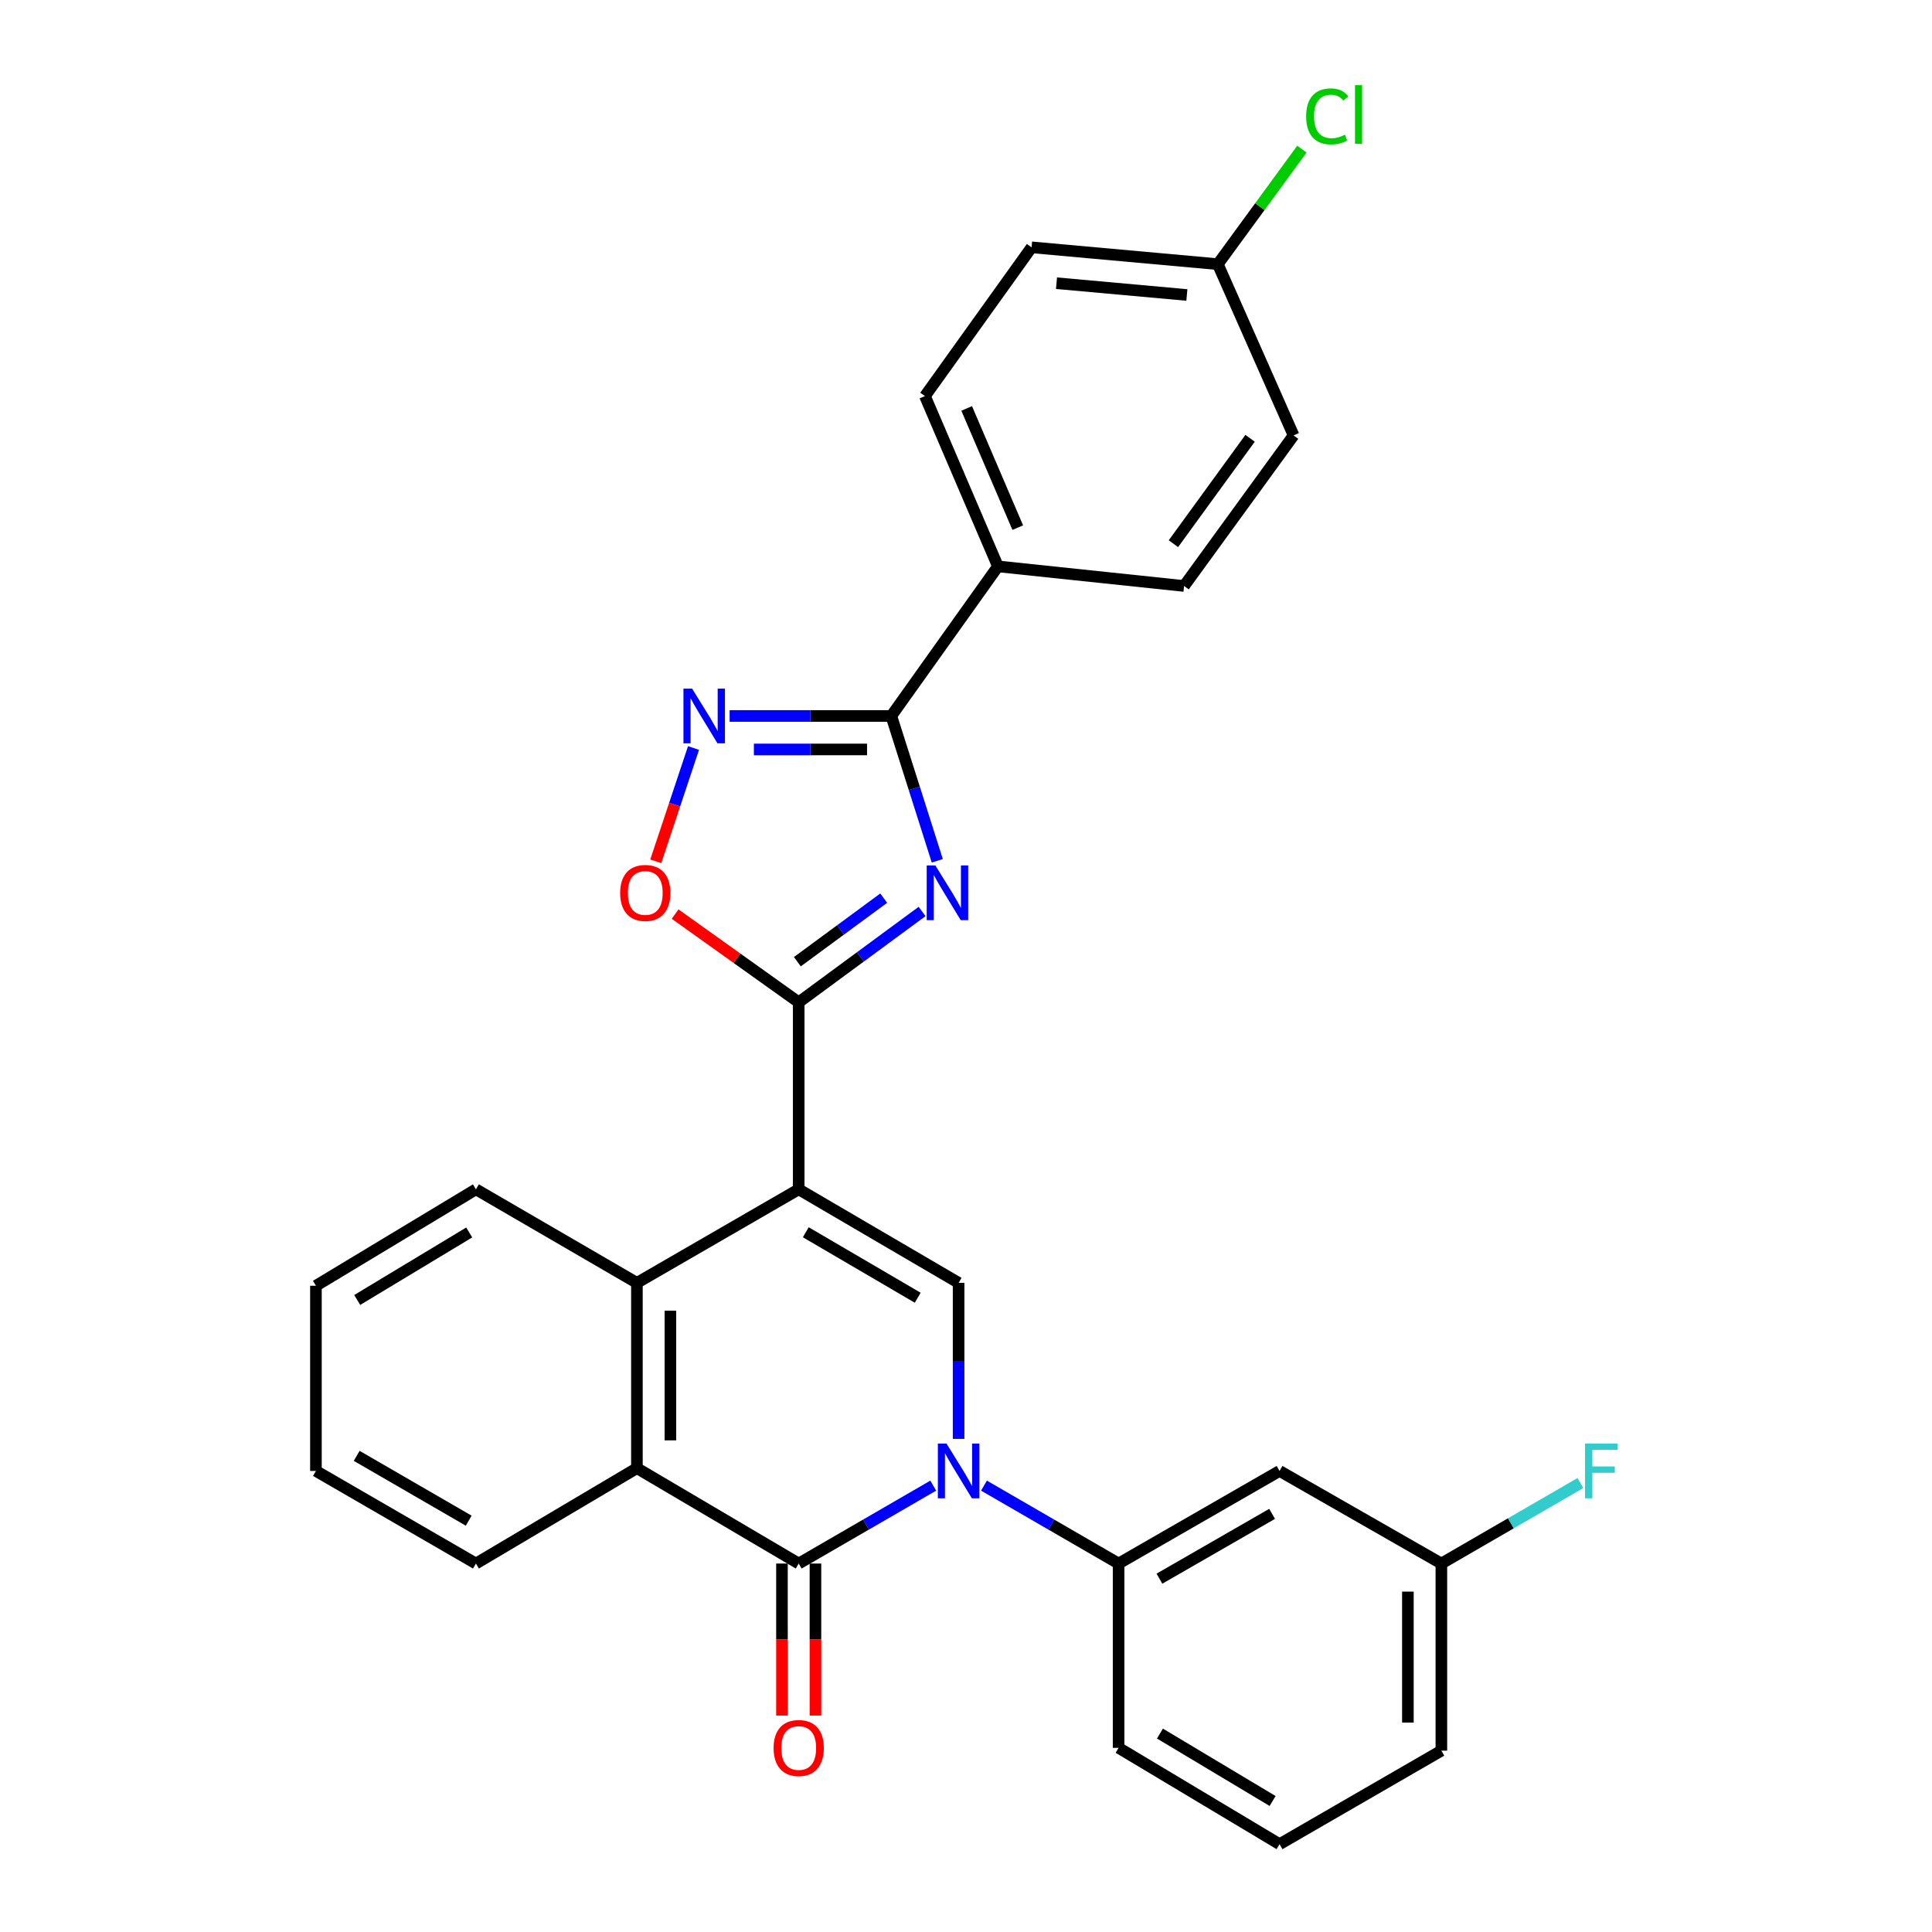 <?xml version='1.0' encoding='iso-8859-1'?>
<svg version='1.1' baseProfile='full'
              xmlns='http://www.w3.org/2000/svg'
                      xmlns:rdkit='http://www.rdkit.org/xml'
                      xmlns:xlink='http://www.w3.org/1999/xlink'
                  xml:space='preserve'
width='1000px' height='1000px' viewBox='0 0 1000 1000'>
<!-- END OF HEADER -->
<rect style='opacity:1.0;fill:#FFFFFF;stroke:none' width='1000' height='1000' x='0' y='0'> </rect>
<path class='bond-1' d='M 413.411,615.59 L 413.411,518.789' style='fill:none;fill-rule:evenodd;stroke:#000000;stroke-width:6px;stroke-linecap:butt;stroke-linejoin:miter;stroke-opacity:1' />
<path class='bond-4' d='M 413.411,615.59 L 496.174,664.009' style='fill:none;fill-rule:evenodd;stroke:#000000;stroke-width:6px;stroke-linecap:butt;stroke-linejoin:miter;stroke-opacity:1' />
<path class='bond-4' d='M 417.074,637.811 L 475.008,671.705' style='fill:none;fill-rule:evenodd;stroke:#000000;stroke-width:6px;stroke-linecap:butt;stroke-linejoin:miter;stroke-opacity:1' />
<path class='bond-6' d='M 413.411,615.59 L 329.666,664.009' style='fill:none;fill-rule:evenodd;stroke:#000000;stroke-width:6px;stroke-linecap:butt;stroke-linejoin:miter;stroke-opacity:1' />
<path class='bond-0' d='M 496.174,744.765 L 496.174,704.387' style='fill:none;fill-rule:evenodd;stroke:#0000FF;stroke-width:6px;stroke-linecap:butt;stroke-linejoin:miter;stroke-opacity:1' />
<path class='bond-0' d='M 496.174,704.387 L 496.174,664.009' style='fill:none;fill-rule:evenodd;stroke:#000000;stroke-width:6px;stroke-linecap:butt;stroke-linejoin:miter;stroke-opacity:1' />
<path class='bond-10' d='M 509.306,768.959 L 544.145,789.123' style='fill:none;fill-rule:evenodd;stroke:#0000FF;stroke-width:6px;stroke-linecap:butt;stroke-linejoin:miter;stroke-opacity:1' />
<path class='bond-10' d='M 544.145,789.123 L 578.985,809.287' style='fill:none;fill-rule:evenodd;stroke:#000000;stroke-width:6px;stroke-linecap:butt;stroke-linejoin:miter;stroke-opacity:1' />
<path class='bond-29' d='M 483.043,768.963 L 448.227,789.125' style='fill:none;fill-rule:evenodd;stroke:#0000FF;stroke-width:6px;stroke-linecap:butt;stroke-linejoin:miter;stroke-opacity:1' />
<path class='bond-29' d='M 448.227,789.125 L 413.411,809.287' style='fill:none;fill-rule:evenodd;stroke:#000000;stroke-width:6px;stroke-linecap:butt;stroke-linejoin:miter;stroke-opacity:1' />
<path class='bond-2' d='M 413.411,518.789 L 445.339,495.282' style='fill:none;fill-rule:evenodd;stroke:#000000;stroke-width:6px;stroke-linecap:butt;stroke-linejoin:miter;stroke-opacity:1' />
<path class='bond-2' d='M 445.339,495.282 L 477.267,471.776' style='fill:none;fill-rule:evenodd;stroke:#0000FF;stroke-width:6px;stroke-linecap:butt;stroke-linejoin:miter;stroke-opacity:1' />
<path class='bond-2' d='M 412.714,497.781 L 435.064,481.326' style='fill:none;fill-rule:evenodd;stroke:#000000;stroke-width:6px;stroke-linecap:butt;stroke-linejoin:miter;stroke-opacity:1' />
<path class='bond-2' d='M 435.064,481.326 L 457.413,464.872' style='fill:none;fill-rule:evenodd;stroke:#0000FF;stroke-width:6px;stroke-linecap:butt;stroke-linejoin:miter;stroke-opacity:1' />
<path class='bond-9' d='M 413.411,518.789 L 381.42,495.958' style='fill:none;fill-rule:evenodd;stroke:#000000;stroke-width:6px;stroke-linecap:butt;stroke-linejoin:miter;stroke-opacity:1' />
<path class='bond-9' d='M 381.42,495.958 L 349.428,473.127' style='fill:none;fill-rule:evenodd;stroke:#FF0000;stroke-width:6px;stroke-linecap:butt;stroke-linejoin:miter;stroke-opacity:1' />
<path class='bond-5' d='M 485.139,445.548 L 473.239,408.066' style='fill:none;fill-rule:evenodd;stroke:#0000FF;stroke-width:6px;stroke-linecap:butt;stroke-linejoin:miter;stroke-opacity:1' />
<path class='bond-5' d='M 473.239,408.066 L 461.339,370.584' style='fill:none;fill-rule:evenodd;stroke:#000000;stroke-width:6px;stroke-linecap:butt;stroke-linejoin:miter;stroke-opacity:1' />
<path class='bond-3' d='M 413.411,809.287 L 329.666,759.914' style='fill:none;fill-rule:evenodd;stroke:#000000;stroke-width:6px;stroke-linecap:butt;stroke-linejoin:miter;stroke-opacity:1' />
<path class='bond-13' d='M 404.746,809.287 L 404.746,848.632' style='fill:none;fill-rule:evenodd;stroke:#000000;stroke-width:6px;stroke-linecap:butt;stroke-linejoin:miter;stroke-opacity:1' />
<path class='bond-13' d='M 404.746,848.632 L 404.746,887.977' style='fill:none;fill-rule:evenodd;stroke:#FF0000;stroke-width:6px;stroke-linecap:butt;stroke-linejoin:miter;stroke-opacity:1' />
<path class='bond-13' d='M 422.076,809.287 L 422.076,848.632' style='fill:none;fill-rule:evenodd;stroke:#000000;stroke-width:6px;stroke-linecap:butt;stroke-linejoin:miter;stroke-opacity:1' />
<path class='bond-13' d='M 422.076,848.632 L 422.076,887.977' style='fill:none;fill-rule:evenodd;stroke:#FF0000;stroke-width:6px;stroke-linecap:butt;stroke-linejoin:miter;stroke-opacity:1' />
<path class='bond-12' d='M 461.339,370.584 L 516.527,293.156' style='fill:none;fill-rule:evenodd;stroke:#000000;stroke-width:6px;stroke-linecap:butt;stroke-linejoin:miter;stroke-opacity:1' />
<path class='bond-30' d='M 461.339,370.584 L 419.496,370.584' style='fill:none;fill-rule:evenodd;stroke:#000000;stroke-width:6px;stroke-linecap:butt;stroke-linejoin:miter;stroke-opacity:1' />
<path class='bond-30' d='M 419.496,370.584 L 377.652,370.584' style='fill:none;fill-rule:evenodd;stroke:#0000FF;stroke-width:6px;stroke-linecap:butt;stroke-linejoin:miter;stroke-opacity:1' />
<path class='bond-30' d='M 448.786,387.915 L 419.496,387.915' style='fill:none;fill-rule:evenodd;stroke:#000000;stroke-width:6px;stroke-linecap:butt;stroke-linejoin:miter;stroke-opacity:1' />
<path class='bond-30' d='M 419.496,387.915 L 390.205,387.915' style='fill:none;fill-rule:evenodd;stroke:#0000FF;stroke-width:6px;stroke-linecap:butt;stroke-linejoin:miter;stroke-opacity:1' />
<path class='bond-8' d='M 329.666,664.009 L 329.666,759.914' style='fill:none;fill-rule:evenodd;stroke:#000000;stroke-width:6px;stroke-linecap:butt;stroke-linejoin:miter;stroke-opacity:1' />
<path class='bond-8' d='M 346.996,678.395 L 346.996,745.528' style='fill:none;fill-rule:evenodd;stroke:#000000;stroke-width:6px;stroke-linecap:butt;stroke-linejoin:miter;stroke-opacity:1' />
<path class='bond-22' d='M 329.666,664.009 L 246.345,615.59' style='fill:none;fill-rule:evenodd;stroke:#000000;stroke-width:6px;stroke-linecap:butt;stroke-linejoin:miter;stroke-opacity:1' />
<path class='bond-7' d='M 358.968,387.156 L 349.194,416.485' style='fill:none;fill-rule:evenodd;stroke:#0000FF;stroke-width:6px;stroke-linecap:butt;stroke-linejoin:miter;stroke-opacity:1' />
<path class='bond-7' d='M 349.194,416.485 L 339.419,445.814' style='fill:none;fill-rule:evenodd;stroke:#FF0000;stroke-width:6px;stroke-linecap:butt;stroke-linejoin:miter;stroke-opacity:1' />
<path class='bond-23' d='M 329.666,759.914 L 246.345,809.287' style='fill:none;fill-rule:evenodd;stroke:#000000;stroke-width:6px;stroke-linecap:butt;stroke-linejoin:miter;stroke-opacity:1' />
<path class='bond-11' d='M 578.985,809.287 L 662.296,761.358' style='fill:none;fill-rule:evenodd;stroke:#000000;stroke-width:6px;stroke-linecap:butt;stroke-linejoin:miter;stroke-opacity:1' />
<path class='bond-11' d='M 600.123,817.12 L 658.441,783.57' style='fill:none;fill-rule:evenodd;stroke:#000000;stroke-width:6px;stroke-linecap:butt;stroke-linejoin:miter;stroke-opacity:1' />
<path class='bond-24' d='M 578.985,809.287 L 578.985,904.682' style='fill:none;fill-rule:evenodd;stroke:#000000;stroke-width:6px;stroke-linecap:butt;stroke-linejoin:miter;stroke-opacity:1' />
<path class='bond-16' d='M 662.296,761.358 L 746.051,809.287' style='fill:none;fill-rule:evenodd;stroke:#000000;stroke-width:6px;stroke-linecap:butt;stroke-linejoin:miter;stroke-opacity:1' />
<path class='bond-14' d='M 516.527,293.156 L 478.756,205.011' style='fill:none;fill-rule:evenodd;stroke:#000000;stroke-width:6px;stroke-linecap:butt;stroke-linejoin:miter;stroke-opacity:1' />
<path class='bond-14' d='M 526.791,273.108 L 500.352,211.406' style='fill:none;fill-rule:evenodd;stroke:#000000;stroke-width:6px;stroke-linecap:butt;stroke-linejoin:miter;stroke-opacity:1' />
<path class='bond-15' d='M 516.527,293.156 L 612.875,303.303' style='fill:none;fill-rule:evenodd;stroke:#000000;stroke-width:6px;stroke-linecap:butt;stroke-linejoin:miter;stroke-opacity:1' />
<path class='bond-18' d='M 478.756,205.011 L 533.944,128.015' style='fill:none;fill-rule:evenodd;stroke:#000000;stroke-width:6px;stroke-linecap:butt;stroke-linejoin:miter;stroke-opacity:1' />
<path class='bond-19' d='M 612.875,303.303 L 669.556,225.364' style='fill:none;fill-rule:evenodd;stroke:#000000;stroke-width:6px;stroke-linecap:butt;stroke-linejoin:miter;stroke-opacity:1' />
<path class='bond-19' d='M 607.361,281.42 L 647.038,226.862' style='fill:none;fill-rule:evenodd;stroke:#000000;stroke-width:6px;stroke-linecap:butt;stroke-linejoin:miter;stroke-opacity:1' />
<path class='bond-20' d='M 746.051,809.287 L 782.031,788.453' style='fill:none;fill-rule:evenodd;stroke:#000000;stroke-width:6px;stroke-linecap:butt;stroke-linejoin:miter;stroke-opacity:1' />
<path class='bond-20' d='M 782.031,788.453 L 818.012,767.619' style='fill:none;fill-rule:evenodd;stroke:#33CCCC;stroke-width:6px;stroke-linecap:butt;stroke-linejoin:miter;stroke-opacity:1' />
<path class='bond-32' d='M 746.051,809.287 L 746.051,906.136' style='fill:none;fill-rule:evenodd;stroke:#000000;stroke-width:6px;stroke-linecap:butt;stroke-linejoin:miter;stroke-opacity:1' />
<path class='bond-32' d='M 728.72,823.814 L 728.72,891.608' style='fill:none;fill-rule:evenodd;stroke:#000000;stroke-width:6px;stroke-linecap:butt;stroke-linejoin:miter;stroke-opacity:1' />
<path class='bond-17' d='M 630.341,136.728 L 669.556,225.364' style='fill:none;fill-rule:evenodd;stroke:#000000;stroke-width:6px;stroke-linecap:butt;stroke-linejoin:miter;stroke-opacity:1' />
<path class='bond-21' d='M 630.341,136.728 L 652.104,106.96' style='fill:none;fill-rule:evenodd;stroke:#000000;stroke-width:6px;stroke-linecap:butt;stroke-linejoin:miter;stroke-opacity:1' />
<path class='bond-21' d='M 652.104,106.96 L 673.867,77.191' style='fill:none;fill-rule:evenodd;stroke:#00CC00;stroke-width:6px;stroke-linecap:butt;stroke-linejoin:miter;stroke-opacity:1' />
<path class='bond-33' d='M 630.341,136.728 L 533.944,128.015' style='fill:none;fill-rule:evenodd;stroke:#000000;stroke-width:6px;stroke-linecap:butt;stroke-linejoin:miter;stroke-opacity:1' />
<path class='bond-33' d='M 614.321,152.682 L 546.844,146.582' style='fill:none;fill-rule:evenodd;stroke:#000000;stroke-width:6px;stroke-linecap:butt;stroke-linejoin:miter;stroke-opacity:1' />
<path class='bond-27' d='M 246.345,615.59 L 163.524,665.511' style='fill:none;fill-rule:evenodd;stroke:#000000;stroke-width:6px;stroke-linecap:butt;stroke-linejoin:miter;stroke-opacity:1' />
<path class='bond-27' d='M 242.868,637.92 L 184.894,672.866' style='fill:none;fill-rule:evenodd;stroke:#000000;stroke-width:6px;stroke-linecap:butt;stroke-linejoin:miter;stroke-opacity:1' />
<path class='bond-31' d='M 246.345,809.287 L 163.524,761.358' style='fill:none;fill-rule:evenodd;stroke:#000000;stroke-width:6px;stroke-linecap:butt;stroke-linejoin:miter;stroke-opacity:1' />
<path class='bond-31' d='M 242.602,787.098 L 184.628,753.548' style='fill:none;fill-rule:evenodd;stroke:#000000;stroke-width:6px;stroke-linecap:butt;stroke-linejoin:miter;stroke-opacity:1' />
<path class='bond-25' d='M 578.985,904.682 L 662.296,954.545' style='fill:none;fill-rule:evenodd;stroke:#000000;stroke-width:6px;stroke-linecap:butt;stroke-linejoin:miter;stroke-opacity:1' />
<path class='bond-25' d='M 600.382,897.291 L 658.7,932.195' style='fill:none;fill-rule:evenodd;stroke:#000000;stroke-width:6px;stroke-linecap:butt;stroke-linejoin:miter;stroke-opacity:1' />
<path class='bond-26' d='M 662.296,954.545 L 746.051,906.136' style='fill:none;fill-rule:evenodd;stroke:#000000;stroke-width:6px;stroke-linecap:butt;stroke-linejoin:miter;stroke-opacity:1' />
<path class='bond-28' d='M 163.524,665.511 L 163.524,761.358' style='fill:none;fill-rule:evenodd;stroke:#000000;stroke-width:6px;stroke-linecap:butt;stroke-linejoin:miter;stroke-opacity:1' />
<path  class='atom-1' d='M 489.914 747.198
L 499.194 762.198
Q 500.114 763.678, 501.594 766.358
Q 503.074 769.038, 503.154 769.198
L 503.154 747.198
L 506.914 747.198
L 506.914 775.518
L 503.034 775.518
L 493.074 759.118
Q 491.914 757.198, 490.674 754.998
Q 489.474 752.798, 489.114 752.118
L 489.114 775.518
L 485.434 775.518
L 485.434 747.198
L 489.914 747.198
' fill='#0000FF'/>
<path  class='atom-3' d='M 484.137 447.949
L 493.417 462.949
Q 494.337 464.429, 495.817 467.109
Q 497.297 469.789, 497.377 469.949
L 497.377 447.949
L 501.137 447.949
L 501.137 476.269
L 497.257 476.269
L 487.297 459.869
Q 486.137 457.949, 484.897 455.749
Q 483.697 453.549, 483.337 452.869
L 483.337 476.269
L 479.657 476.269
L 479.657 447.949
L 484.137 447.949
' fill='#0000FF'/>
<path  class='atom-8' d='M 358.231 356.424
L 367.511 371.424
Q 368.431 372.904, 369.911 375.584
Q 371.391 378.264, 371.471 378.424
L 371.471 356.424
L 375.231 356.424
L 375.231 384.744
L 371.351 384.744
L 361.391 368.344
Q 360.231 366.424, 358.991 364.224
Q 357.791 362.024, 357.431 361.344
L 357.431 384.744
L 353.751 384.744
L 353.751 356.424
L 358.231 356.424
' fill='#0000FF'/>
<path  class='atom-10' d='M 320.989 462.189
Q 320.989 455.389, 324.349 451.589
Q 327.709 447.789, 333.989 447.789
Q 340.269 447.789, 343.629 451.589
Q 346.989 455.389, 346.989 462.189
Q 346.989 469.069, 343.589 472.989
Q 340.189 476.869, 333.989 476.869
Q 327.749 476.869, 324.349 472.989
Q 320.989 469.109, 320.989 462.189
M 333.989 473.669
Q 338.309 473.669, 340.629 470.789
Q 342.989 467.869, 342.989 462.189
Q 342.989 456.629, 340.629 453.829
Q 338.309 450.989, 333.989 450.989
Q 329.669 450.989, 327.309 453.789
Q 324.989 456.589, 324.989 462.189
Q 324.989 467.909, 327.309 470.789
Q 329.669 473.669, 333.989 473.669
' fill='#FF0000'/>
<path  class='atom-14' d='M 400.411 904.762
Q 400.411 897.962, 403.771 894.162
Q 407.131 890.362, 413.411 890.362
Q 419.691 890.362, 423.051 894.162
Q 426.411 897.962, 426.411 904.762
Q 426.411 911.642, 423.011 915.562
Q 419.611 919.442, 413.411 919.442
Q 407.171 919.442, 403.771 915.562
Q 400.411 911.682, 400.411 904.762
M 413.411 916.242
Q 417.731 916.242, 420.051 913.362
Q 422.411 910.442, 422.411 904.762
Q 422.411 899.202, 420.051 896.402
Q 417.731 893.562, 413.411 893.562
Q 409.091 893.562, 406.731 896.362
Q 404.411 899.162, 404.411 904.762
Q 404.411 910.482, 406.731 913.362
Q 409.091 916.242, 413.411 916.242
' fill='#FF0000'/>
<path  class='atom-21' d='M 820.403 747.198
L 837.243 747.198
L 837.243 750.438
L 824.203 750.438
L 824.203 759.038
L 835.803 759.038
L 835.803 762.318
L 824.203 762.318
L 824.203 775.518
L 820.403 775.518
L 820.403 747.198
' fill='#33CCCC'/>
<path  class='atom-22' d='M 676.062 60.231
Q 676.062 53.191, 679.342 49.511
Q 682.662 45.791, 688.942 45.791
Q 694.782 45.791, 697.902 49.911
L 695.262 52.071
Q 692.982 49.071, 688.942 49.071
Q 684.662 49.071, 682.382 51.951
Q 680.142 54.791, 680.142 60.231
Q 680.142 65.831, 682.462 68.711
Q 684.822 71.591, 689.382 71.591
Q 692.502 71.591, 696.142 69.711
L 697.262 72.711
Q 695.782 73.671, 693.542 74.231
Q 691.302 74.791, 688.822 74.791
Q 682.662 74.791, 679.342 71.031
Q 676.062 67.271, 676.062 60.231
' fill='#00CC00'/>
<path  class='atom-22' d='M 701.342 44.071
L 705.022 44.071
L 705.022 74.431
L 701.342 74.431
L 701.342 44.071
' fill='#00CC00'/>
</svg>
